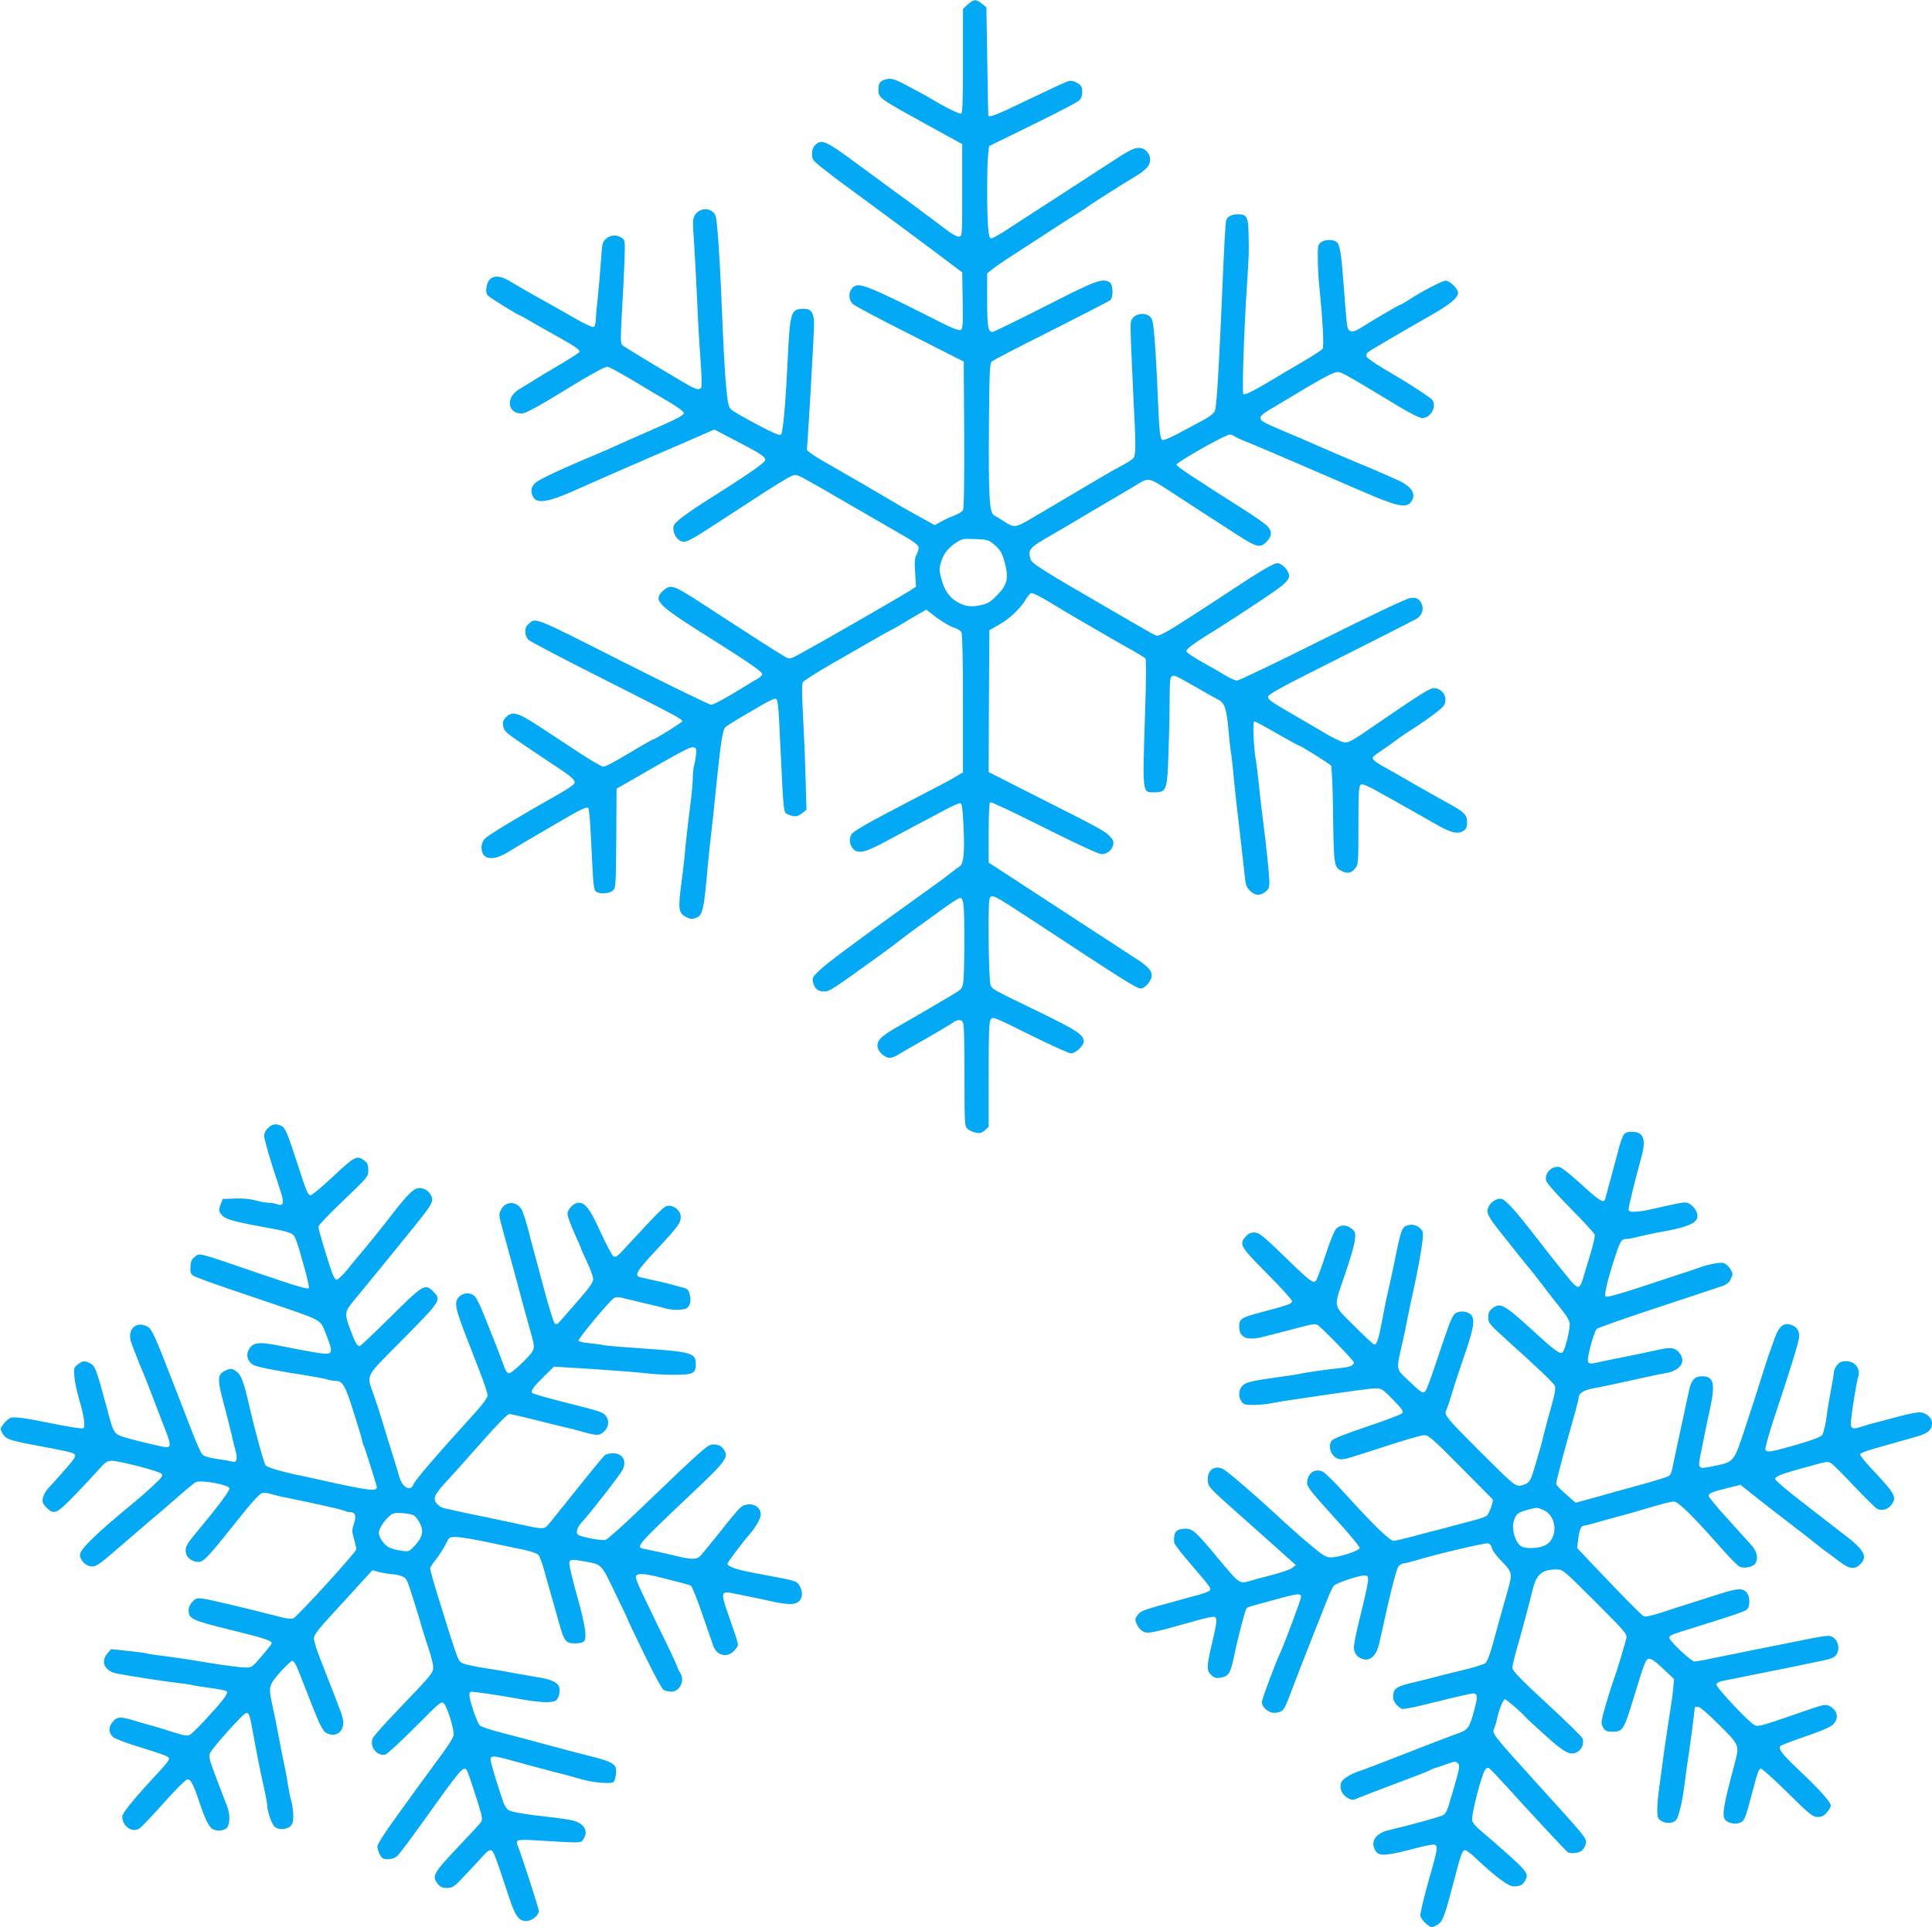 <?xml version="1.0" standalone="no"?>
<!DOCTYPE svg PUBLIC "-//W3C//DTD SVG 20010904//EN"
 "http://www.w3.org/TR/2001/REC-SVG-20010904/DTD/svg10.dtd">
<svg version="1.0" xmlns="http://www.w3.org/2000/svg"
 width="1280pt" height="1277pt" viewBox="0 0 1280 1277"
 preserveAspectRatio="xMidYMid meet">
<g transform="translate(0,1277) scale(0.1,-0.1)"
fill="#03a9f4" stroke="none">
<path d="M6412 12741 l-32 -30 0 -345 c0 -266 -3 -345 -12 -349 -12 -4 -119
49 -198 98 -19 12 -84 47 -144 79 -91 49 -114 57 -143 53 -49 -8 -63 -24 -63
-68 0 -60 -5 -56 355 -254 l200 -110 0 -305 c0 -301 0 -305 -21 -308 -12 -2
-44 15 -80 42 -32 25 -84 63 -114 86 -30 22 -84 62 -118 88 -35 26 -76 56 -92
67 -26 19 -122 89 -245 180 -235 174 -259 186 -303 145 -15 -15 -22 -33 -22
-60 0 -35 5 -43 54 -82 65 -52 124 -97 192 -146 145 -106 397 -293 563 -417
l186 -140 3 -188 c2 -169 1 -188 -15 -194 -10 -4 -51 11 -107 39 -528 267
-570 283 -611 238 -25 -28 -23 -76 3 -103 12 -12 183 -103 380 -202 l357 -181
3 -482 c1 -307 -1 -490 -8 -502 -5 -10 -31 -26 -57 -36 -27 -10 -67 -28 -89
-41 l-41 -23 -119 66 c-66 36 -166 94 -224 129 -95 56 -148 87 -385 223 -39
22 -82 49 -95 60 l-24 19 13 199 c7 110 17 282 22 384 6 102 11 196 11 210 7
111 -11 145 -71 144 -81 -2 -87 -23 -102 -330 -14 -296 -31 -490 -45 -504 -8
-8 -51 10 -158 67 -82 43 -158 87 -170 98 -19 17 -24 38 -34 140 -7 66 -17
237 -23 380 -18 460 -36 739 -49 767 -25 54 -101 56 -136 3 -15 -23 -16 -41
-4 -208 6 -100 15 -272 20 -382 4 -110 14 -275 21 -366 7 -91 9 -174 6 -183
-10 -25 -35 -19 -111 26 -242 143 -403 241 -414 252 -11 10 -11 49 -2 207 6
107 14 260 17 340 5 145 5 146 -18 163 -33 22 -73 20 -104 -6 -25 -22 -26 -30
-35 -168 -6 -80 -15 -181 -20 -225 -5 -44 -11 -105 -12 -135 -2 -39 -7 -56
-18 -57 -8 -2 -67 26 -130 63 -63 36 -174 99 -247 139 -72 41 -150 86 -173
100 -86 54 -146 39 -157 -40 -4 -31 -1 -44 14 -57 19 -17 198 -128 207 -128 3
0 27 -13 54 -29 54 -32 99 -57 222 -126 88 -50 120 -72 120 -86 0 -4 -55 -40
-122 -80 -68 -40 -149 -88 -180 -108 -32 -20 -76 -47 -99 -61 -90 -54 -78
-160 17 -160 26 0 109 45 304 165 144 89 246 145 264 145 9 0 83 -40 164 -88
81 -49 191 -114 245 -146 64 -38 97 -63 97 -75 0 -13 -52 -40 -212 -110 -117
-51 -231 -101 -253 -112 -22 -10 -74 -33 -115 -50 -218 -91 -378 -165 -402
-188 -32 -28 -36 -65 -12 -100 27 -39 102 -26 264 46 220 97 280 124 375 165
50 21 99 43 110 48 11 5 88 38 170 73 83 36 179 77 214 93 l63 28 142 -74
c166 -86 196 -106 196 -128 -1 -10 -45 -46 -113 -91 -120 -80 -122 -81 -302
-195 -65 -42 -137 -92 -158 -112 -36 -32 -39 -38 -34 -72 7 -40 37 -72 69 -72
22 0 78 31 188 104 41 27 98 64 125 81 28 18 85 56 129 84 43 29 126 82 183
117 104 63 106 63 139 49 19 -8 132 -71 251 -141 363 -210 395 -229 465 -269
38 -22 70 -47 73 -57 4 -9 -2 -32 -11 -50 -14 -26 -16 -49 -11 -124 l6 -92
-47 -30 c-95 -59 -599 -348 -728 -418 -60 -32 -61 -33 -93 -16 -38 21 -233
146 -541 347 -177 115 -205 128 -242 109 -15 -8 -35 -26 -44 -39 -36 -54 2
-87 359 -311 218 -137 317 -206 317 -220 0 -8 -14 -23 -31 -32 -17 -9 -50 -29
-72 -43 -127 -79 -218 -129 -236 -129 -11 0 -274 128 -585 285 -609 308 -574
294 -628 247 -26 -22 -23 -79 5 -103 12 -11 240 -131 507 -265 476 -241 510
-259 510 -274 0 -7 -181 -120 -193 -120 -3 0 -50 -26 -104 -58 -160 -96 -209
-122 -228 -122 -9 0 -81 42 -159 93 -77 51 -197 130 -266 175 -140 92 -178
102 -219 58 -19 -20 -22 -32 -17 -60 6 -31 20 -43 129 -117 67 -45 133 -90
147 -99 14 -10 58 -39 98 -65 85 -57 105 -77 97 -97 -3 -8 -50 -40 -103 -70
-275 -155 -469 -273 -489 -295 -14 -14 -23 -37 -23 -57 0 -84 74 -96 180 -30
36 22 97 59 135 81 39 23 124 72 190 111 146 86 192 108 202 98 8 -8 15 -111
28 -391 6 -119 11 -153 23 -162 23 -19 86 -16 111 5 21 17 21 25 24 347 l2
329 60 34 c33 19 74 42 90 52 287 165 336 191 357 188 20 -3 23 -8 20 -43 -2
-22 -7 -56 -13 -75 -5 -19 -9 -57 -9 -84 0 -27 -6 -99 -14 -160 -16 -119 -36
-302 -42 -376 -3 -25 -11 -99 -20 -165 -22 -168 -18 -195 28 -220 29 -15 42
-17 65 -9 49 17 56 48 82 344 6 63 15 153 21 200 6 47 22 195 35 330 28 272
42 369 58 388 9 12 68 48 255 156 35 20 70 36 77 36 19 0 22 -25 35 -310 24
-481 19 -442 55 -458 37 -17 59 -15 90 10 l28 22 -6 215 c-3 119 -11 305 -17
413 -7 133 -8 204 -1 217 6 10 92 65 191 122 100 57 218 125 263 151 45 26
102 58 127 71 25 13 63 34 85 48 22 14 65 40 96 57 l56 32 69 -53 c39 -29 89
-58 112 -65 23 -7 46 -21 52 -32 6 -12 10 -185 10 -473 l0 -455 -47 -28 c-51
-30 -57 -33 -318 -169 -262 -136 -364 -194 -375 -215 -15 -29 -12 -65 9 -91
31 -39 79 -30 206 38 61 33 160 86 220 118 61 31 147 78 193 102 45 25 89 43
96 40 10 -4 15 -46 20 -164 8 -161 0 -238 -26 -254 -7 -4 -33 -24 -58 -43 -44
-35 -77 -59 -275 -201 -356 -256 -551 -401 -598 -447 -42 -40 -47 -50 -41 -75
10 -44 33 -63 73 -63 37 0 41 2 405 265 38 28 86 64 106 80 21 17 72 55 114
85 43 30 119 85 169 122 51 37 99 68 108 68 12 0 18 -13 23 -52 8 -69 6 -450
-2 -507 -7 -42 -11 -47 -77 -86 -115 -69 -233 -137 -353 -206 -120 -68 -148
-97 -136 -144 8 -31 49 -65 78 -65 11 0 35 8 51 18 17 10 50 30 75 44 129 72
296 171 305 179 5 5 19 9 31 9 16 0 23 -8 28 -31 3 -17 6 -175 6 -350 0 -303
1 -320 19 -338 11 -11 36 -23 56 -27 30 -5 41 -2 61 17 l24 22 0 347 c0 283 3
350 14 366 14 18 24 14 261 -104 135 -67 257 -122 271 -122 30 0 84 50 84 78
0 45 -43 73 -289 193 -317 154 -314 152 -328 180 -13 25 -19 541 -7 573 13 34
20 31 279 -139 614 -404 695 -455 722 -455 30 0 73 51 73 86 0 35 -27 63 -115
119 -33 21 -146 95 -252 164 -105 69 -258 169 -340 222 -81 53 -199 129 -260
170 l-113 73 0 198 c0 115 4 199 10 203 5 3 167 -73 359 -170 216 -108 361
-175 379 -175 36 0 69 26 77 61 5 21 0 34 -22 57 -31 34 -65 53 -506 275
l-297 151 2 470 3 470 60 34 c71 39 146 110 181 170 14 23 30 42 37 42 15 0
74 -31 152 -79 33 -21 110 -66 170 -101 61 -35 130 -75 155 -90 25 -15 95 -55
157 -90 62 -34 117 -67 122 -74 5 -7 5 -137 -2 -341 -18 -569 -21 -545 63
-545 78 0 83 14 91 244 4 105 8 266 8 359 1 169 2 172 37 168 6 -1 67 -33 135
-73 68 -39 137 -78 153 -86 40 -21 53 -61 65 -202 6 -69 14 -136 17 -150 3
-14 9 -68 14 -120 9 -103 31 -302 55 -500 8 -69 18 -156 22 -195 5 -58 11 -74
34 -97 33 -33 67 -36 103 -7 21 16 26 29 26 62 0 47 -23 267 -45 432 -8 61
-19 160 -25 220 -6 61 -15 133 -20 160 -15 86 -22 255 -10 255 6 0 73 -36 149
-80 77 -44 142 -80 146 -80 11 0 202 -120 213 -133 6 -7 12 -145 14 -327 5
-342 6 -347 61 -374 36 -17 62 -11 87 22 19 23 20 41 20 282 0 213 2 260 15
270 11 10 46 -6 187 -86 196 -110 218 -122 322 -182 90 -51 135 -61 171 -38
20 13 25 25 25 57 0 50 -20 70 -132 130 -46 25 -141 79 -213 120 -71 42 -160
92 -196 112 -72 39 -92 57 -81 72 4 6 34 28 67 50 33 22 69 48 81 57 12 10 44
33 72 51 109 68 225 152 244 177 37 47 0 120 -63 120 -27 0 -102 -48 -402
-254 -122 -85 -158 -106 -185 -106 -21 0 -82 30 -182 90 -25 15 -109 64 -188
110 -120 69 -143 86 -140 104 2 17 97 68 486 263 265 133 490 248 501 255 44
31 49 89 10 124 -13 12 -29 15 -57 11 -23 -3 -262 -116 -582 -276 -298 -149
-552 -271 -564 -271 -11 0 -48 16 -81 36 -33 20 -80 48 -105 61 -103 57 -150
88 -150 100 0 14 67 62 205 146 50 31 173 111 275 179 201 133 219 153 189
206 -8 15 -26 33 -41 41 -24 14 -30 13 -79 -13 -30 -15 -103 -60 -164 -100
-60 -40 -164 -108 -230 -151 -66 -42 -136 -88 -155 -100 -122 -80 -184 -113
-199 -107 -9 3 -54 28 -101 55 -47 27 -134 78 -195 113 -472 273 -529 309
-538 341 -17 57 -4 74 95 132 51 30 118 69 148 86 30 18 100 59 155 92 55 33
134 79 175 103 41 24 95 56 120 71 94 58 84 60 248 -47 81 -53 185 -121 232
-151 47 -30 133 -86 192 -124 133 -86 156 -92 198 -51 39 39 39 75 2 110 -16
15 -80 60 -143 100 -369 235 -454 291 -454 303 0 16 321 198 351 199 11 0 24
-4 30 -9 5 -5 34 -19 64 -31 30 -12 123 -51 205 -86 83 -36 202 -87 265 -114
63 -27 205 -88 315 -136 223 -97 286 -112 319 -75 46 51 12 109 -89 152 -38
17 -83 37 -100 44 -16 8 -91 40 -165 70 -74 31 -187 79 -250 107 -63 28 -146
64 -185 80 -183 77 -205 88 -205 109 0 11 20 30 53 49 424 255 443 265 482
250 27 -10 99 -52 370 -216 87 -53 150 -84 168 -84 57 0 99 79 65 122 -11 12
-117 83 -203 135 -11 6 -66 39 -123 73 -57 34 -106 69 -109 78 -4 9 1 21 13
30 20 15 215 129 408 239 132 75 186 120 186 153 0 27 -55 80 -83 80 -21 0
-159 -72 -243 -127 -28 -18 -54 -33 -58 -33 -7 0 -205 -116 -256 -150 -56 -37
-85 -35 -94 8 -3 15 -13 122 -21 237 -19 254 -27 304 -51 322 -24 18 -75 17
-102 -3 -20 -14 -22 -23 -21 -107 0 -51 4 -130 9 -177 24 -235 33 -409 22
-422 -6 -8 -60 -43 -119 -78 -59 -35 -126 -74 -148 -87 -167 -102 -248 -144
-257 -135 -10 10 3 407 24 732 13 200 13 202 10 332 -2 110 -12 128 -68 128
-42 0 -69 -13 -79 -37 -7 -17 -13 -139 -34 -623 -18 -407 -31 -615 -42 -642
-8 -19 -35 -40 -92 -70 -44 -24 -117 -62 -161 -86 -44 -23 -86 -40 -93 -38
-18 7 -22 47 -33 301 -5 127 -14 291 -20 365 -10 116 -14 137 -32 153 -28 24
-79 22 -107 -4 -22 -21 -23 -25 -18 -168 3 -80 11 -252 17 -381 16 -300 16
-366 -1 -386 -7 -9 -42 -31 -78 -50 -36 -19 -93 -51 -126 -71 -33 -19 -136
-81 -230 -136 -93 -55 -203 -120 -244 -144 -103 -60 -111 -61 -173 -22 -29 19
-62 39 -73 45 -30 17 -36 122 -33 591 3 351 5 414 18 427 8 8 185 100 393 204
208 105 384 196 392 202 23 19 20 107 -4 120 -51 27 -86 14 -427 -160 -184
-93 -341 -170 -349 -170 -29 0 -35 39 -35 213 l0 175 33 27 c17 14 79 57 137
94 58 38 167 108 242 157 75 49 161 104 190 122 29 18 64 41 78 52 14 10 59
39 100 65 41 26 91 57 110 70 19 12 57 35 84 51 77 46 106 77 106 116 0 42
-34 78 -74 78 -35 0 -66 -16 -206 -108 -63 -41 -144 -94 -180 -117 -62 -40
-249 -161 -355 -230 -27 -18 -89 -58 -137 -89 -47 -31 -93 -56 -101 -56 -10 0
-16 18 -20 68 -9 87 -9 421 0 490 l6 54 286 140 c157 77 296 149 309 161 15
14 22 32 22 59 0 32 -5 41 -32 58 -21 12 -41 17 -58 13 -14 -3 -130 -57 -259
-119 -201 -98 -264 -124 -273 -111 -1 1 -4 163 -7 360 l-6 359 -30 24 c-39 31
-54 30 -93 -5z m169 -3575 c49 -41 59 -59 79 -137 23 -95 12 -137 -56 -205
-41 -43 -60 -54 -106 -64 -67 -15 -111 -8 -164 26 -50 32 -79 77 -98 152 -14
51 -14 65 -2 105 17 57 45 94 99 130 39 27 47 28 128 25 77 -3 89 -6 120 -32z"/>
<path d="M1776 5295 c-16 -14 -26 -35 -26 -51 0 -25 47 -184 107 -362 28 -83
22 -109 -23 -91 -14 5 -39 9 -56 9 -16 0 -54 7 -83 15 -34 10 -83 15 -136 13
l-83 -3 -15 -38 c-13 -35 -13 -40 6 -65 22 -30 66 -43 268 -81 197 -36 205
-39 223 -80 8 -20 18 -49 23 -66 4 -16 22 -79 39 -138 17 -60 29 -115 26 -122
-4 -11 -76 10 -328 96 -417 143 -393 137 -426 112 -21 -16 -28 -30 -30 -66 -3
-39 1 -48 20 -61 13 -8 111 -45 218 -81 107 -36 233 -79 280 -95 366 -125 340
-111 379 -208 45 -114 45 -132 -1 -132 -32 0 -96 11 -298 51 -150 30 -186 25
-214 -29 -19 -37 0 -84 40 -100 30 -13 172 -40 349 -67 55 -9 113 -20 129 -25
16 -6 41 -10 56 -10 50 0 66 -26 124 -211 31 -97 56 -181 56 -188 0 -6 4 -19
9 -29 7 -13 67 -201 86 -268 12 -41 -38 -36 -375 40 -36 8 -92 20 -125 27
-128 26 -229 56 -236 70 -15 28 -75 249 -109 399 -33 144 -51 196 -78 217 -31
26 -41 28 -78 11 -54 -25 -56 -55 -12 -217 21 -80 45 -173 52 -206 7 -33 19
-81 26 -106 15 -53 8 -83 -17 -75 -10 3 -50 10 -90 16 -39 5 -83 15 -96 21
-27 12 -28 15 -182 414 -159 410 -167 429 -204 447 -69 35 -127 -21 -104 -100
6 -20 32 -86 56 -147 25 -60 50 -121 55 -135 5 -14 28 -72 50 -130 22 -58 54
-142 72 -187 32 -84 32 -103 2 -103 -23 0 -226 49 -287 69 -60 20 -64 27 -106
187 -67 250 -79 284 -110 299 -38 20 -51 19 -84 -7 -26 -20 -27 -25 -22 -82 3
-34 17 -101 32 -151 31 -105 42 -180 27 -189 -9 -5 -94 8 -247 39 -130 27
-205 37 -230 31 -13 -3 -36 -21 -50 -40 -25 -33 -25 -34 -8 -65 14 -24 30 -35
68 -46 51 -14 68 -17 285 -58 98 -19 126 -27 128 -41 3 -15 -23 -47 -185 -226
-12 -14 -26 -40 -29 -57 -5 -27 -1 -37 24 -63 50 -50 66 -43 188 83 60 62 132
139 159 170 43 49 55 57 85 57 51 0 312 -68 329 -85 13 -13 6 -23 -59 -84 -41
-38 -96 -86 -122 -107 -252 -207 -358 -310 -358 -347 0 -37 41 -77 78 -77 34
0 48 11 226 165 76 66 154 133 174 150 21 16 89 75 152 130 63 56 125 107 136
113 34 18 224 -17 224 -41 0 -19 -71 -114 -232 -308 -46 -55 -58 -77 -58 -104
0 -42 38 -75 86 -75 35 0 62 30 303 333 56 69 103 120 117 123 13 3 38 1 56
-5 19 -6 65 -18 104 -25 206 -42 370 -79 385 -87 10 -5 26 -9 37 -9 36 0 45
-24 27 -76 -14 -42 -14 -52 0 -99 8 -29 15 -61 15 -72 0 -18 -382 -437 -415
-456 -12 -6 -37 -4 -79 6 -209 54 -478 118 -518 123 -41 6 -49 4 -72 -19 -16
-16 -26 -37 -26 -55 0 -60 17 -68 280 -133 229 -57 270 -70 270 -89 0 -4 -29
-41 -65 -83 -63 -74 -67 -77 -108 -77 -39 1 -142 14 -297 40 -94 16 -184 29
-273 40 -43 5 -81 11 -85 14 -4 2 -59 9 -122 16 l-114 12 -23 -27 c-50 -58
-20 -120 67 -136 111 -20 307 -50 390 -60 47 -5 93 -12 103 -15 10 -3 63 -12
118 -19 56 -7 105 -17 111 -23 7 -7 -1 -25 -28 -59 -62 -77 -194 -217 -216
-229 -16 -9 -39 -5 -112 18 -50 16 -113 36 -141 43 -27 7 -75 21 -105 30 -101
32 -123 31 -153 -5 -30 -35 -29 -71 2 -101 9 -9 84 -38 166 -63 189 -59 205
-65 205 -82 0 -8 -29 -44 -63 -81 -155 -165 -247 -277 -247 -299 0 -66 66
-112 114 -80 13 8 86 85 162 170 77 87 147 156 156 156 22 0 40 -35 79 -152
34 -101 53 -143 77 -170 21 -24 84 -24 105 0 21 23 22 88 3 139 -8 21 -40 104
-71 185 -53 142 -55 149 -40 177 17 33 200 238 228 255 25 16 30 5 56 -141 26
-142 40 -214 70 -350 12 -51 21 -103 21 -115 0 -36 28 -120 47 -140 23 -26 84
-24 109 3 15 16 18 34 17 77 -2 31 -7 70 -13 87 -5 16 -14 59 -20 95 -5 36
-15 88 -20 115 -14 63 -29 137 -39 195 -12 67 -41 209 -52 257 -20 92 -15 112
58 193 37 41 73 75 80 75 8 0 25 -27 38 -60 13 -33 51 -129 84 -214 67 -171
82 -198 115 -210 63 -25 114 28 97 100 -10 40 -9 36 -76 209 -29 74 -67 171
-84 215 -17 44 -31 93 -31 109 0 22 27 58 133 173 72 79 160 174 193 211 l62
67 46 -13 c25 -6 61 -12 79 -13 17 0 48 -6 67 -13 33 -12 35 -16 78 -152 24
-76 50 -161 57 -189 8 -27 28 -90 45 -140 16 -49 30 -104 30 -122 0 -39 -8
-48 -228 -278 -90 -93 -168 -181 -173 -194 -22 -57 29 -121 85 -107 11 3 100
84 196 181 164 165 175 174 190 158 26 -28 73 -186 65 -214 -9 -27 -44 -80
-120 -181 -27 -37 -86 -117 -130 -178 -44 -61 -100 -139 -125 -173 -74 -102
-130 -188 -130 -202 0 -22 20 -69 33 -77 24 -16 76 -8 100 14 13 13 89 113
167 223 250 350 269 372 290 348 9 -10 29 -70 76 -218 30 -96 32 -112 20 -130
-8 -11 -70 -79 -139 -151 -179 -190 -188 -205 -146 -258 16 -20 29 -26 61 -26
38 0 46 5 128 93 48 50 100 107 115 124 15 18 35 33 45 33 18 0 25 -18 123
-314 41 -124 65 -156 114 -156 35 0 83 38 83 67 0 16 -116 374 -136 422 -10
22 -12 37 -6 43 6 6 49 8 103 4 334 -20 315 -20 333 5 38 55 5 110 -76 127
-29 6 -98 16 -153 22 -140 15 -236 31 -262 43 -13 6 -29 28 -37 51 -40 114
-86 268 -86 286 0 31 17 29 210 -25 52 -15 145 -39 205 -55 61 -15 146 -38
190 -51 76 -22 196 -32 210 -17 13 13 22 74 14 96 -10 27 -50 45 -157 72 -92
23 -187 48 -342 90 -63 17 -175 47 -249 66 -74 19 -142 41 -152 50 -18 16 -69
166 -69 203 0 12 6 21 13 21 35 -2 168 -21 295 -44 151 -28 231 -32 262 -16
24 13 36 71 21 99 -15 27 -58 45 -151 59 -41 7 -111 19 -155 27 -44 9 -136 24
-205 35 -85 14 -130 26 -141 38 -16 17 -34 67 -122 352 -52 166 -77 254 -77
268 0 6 18 33 40 61 22 27 50 72 63 98 22 48 22 48 72 48 28 -1 120 -16 205
-34 85 -18 192 -41 238 -50 45 -10 89 -24 98 -33 9 -8 29 -64 45 -124 17 -60
41 -147 55 -194 13 -47 32 -115 43 -152 28 -102 42 -118 100 -118 30 0 53 5
61 15 20 24 7 109 -49 308 -29 103 -51 197 -49 210 3 25 17 26 108 9 108 -20
103 -15 195 -207 47 -96 85 -176 85 -179 0 -3 49 -106 109 -229 67 -138 117
-229 129 -236 12 -6 34 -11 51 -11 55 0 91 77 57 125 -7 11 -17 31 -21 45 -4
14 -59 131 -123 260 -139 286 -154 320 -148 337 8 19 57 16 150 -7 45 -12 108
-28 141 -36 33 -8 66 -18 73 -23 7 -4 40 -86 73 -182 33 -96 67 -193 75 -216
26 -71 102 -82 148 -20 22 30 28 7 -52 237 -49 141 -46 150 45 130 32 -6 76
-16 98 -20 22 -4 83 -17 135 -29 146 -32 191 -27 210 25 12 30 -9 88 -37 102
-10 5 -54 17 -98 25 -44 8 -132 25 -195 37 -108 21 -160 40 -160 59 0 8 94
134 142 189 46 53 78 110 78 137 0 64 -86 90 -138 42 -13 -12 -72 -82 -130
-156 -59 -74 -117 -145 -129 -158 -27 -29 -59 -29 -166 -3 -83 20 -146 34
-204 45 -65 13 -67 11 317 375 225 213 241 236 203 288 -15 20 -30 28 -59 30
-43 3 -42 5 -504 -438 -107 -103 -205 -190 -218 -194 -22 -7 -155 17 -181 33
-18 12 -8 51 22 82 44 45 254 314 271 348 31 59 1 111 -63 111 -20 0 -44 -6
-53 -12 -14 -12 -138 -164 -275 -337 -29 -36 -69 -86 -89 -110 -44 -51 -22
-51 -279 5 -93 20 -181 38 -195 41 -14 2 -65 13 -115 24 -49 11 -100 22 -113
25 -12 2 -31 13 -42 24 -36 36 -26 63 58 153 42 46 149 165 237 265 94 107
167 181 178 182 10 0 82 -16 160 -36 78 -20 169 -42 202 -50 33 -7 85 -20 115
-29 106 -30 122 -30 153 0 32 32 35 73 9 105 -19 23 -33 28 -301 95 -96 25
-179 49 -184 54 -13 13 4 38 77 110 l66 65 272 -17 c150 -10 302 -22 338 -27
36 -5 117 -10 181 -10 132 0 149 8 149 73 0 71 -32 80 -360 102 -129 9 -244
18 -254 22 -10 3 -51 8 -89 12 -39 3 -72 11 -74 17 -4 13 209 269 236 283 11
7 31 7 52 1 19 -5 86 -21 149 -36 63 -14 128 -30 144 -35 42 -13 120 -11 138
4 22 17 28 51 17 92 -7 26 -17 36 -37 41 -15 3 -47 12 -72 19 -38 11 -111 28
-217 51 -44 9 -25 42 98 173 150 161 169 186 169 227 0 39 -38 74 -80 74 -28
0 -39 -10 -307 -300 -34 -36 -45 -43 -59 -35 -9 6 -47 78 -85 160 -70 154
-101 195 -145 195 -32 0 -74 -42 -74 -74 0 -14 20 -71 45 -126 25 -55 45 -102
45 -104 0 -3 18 -43 40 -90 22 -47 40 -97 40 -111 0 -25 -28 -63 -145 -195
-22 -25 -53 -61 -69 -79 -23 -28 -30 -31 -41 -20 -7 8 -33 91 -59 184 -51 191
-74 276 -86 320 -5 17 -20 75 -34 130 -15 54 -33 110 -42 123 -36 55 -106 53
-135 -5 -15 -30 -15 -37 14 -140 16 -59 35 -130 43 -158 7 -27 22 -81 33 -120
10 -38 36 -131 55 -205 20 -74 43 -157 51 -185 34 -120 35 -114 -48 -199 -42
-42 -84 -76 -94 -76 -13 0 -24 17 -42 68 -13 37 -38 103 -56 147 -18 44 -49
123 -70 175 -20 52 -46 105 -58 118 -28 30 -77 29 -107 -3 -31 -33 -25 -71 43
-247 31 -79 76 -196 101 -261 25 -65 46 -130 46 -143 0 -16 -27 -54 -82 -115
-267 -294 -397 -446 -409 -476 -19 -50 -75 -20 -94 53 -8 27 -30 101 -50 164
-20 63 -47 151 -60 195 -13 44 -37 119 -54 168 -54 158 -75 115 188 382 254
257 256 261 202 316 -55 55 -64 50 -282 -166 -108 -107 -201 -195 -206 -195
-17 0 -29 21 -63 111 -38 101 -36 118 18 183 20 24 62 75 92 112 110 134 157
192 255 313 185 227 192 238 170 281 -18 35 -58 54 -93 45 -26 -6 -76 -58
-145 -147 -56 -74 -192 -243 -236 -294 -20 -23 -58 -69 -85 -103 -28 -33 -57
-61 -66 -61 -12 0 -25 27 -49 103 -58 184 -71 232 -71 249 0 9 74 87 165 173
163 156 165 158 165 201 0 34 -5 47 -26 63 -48 38 -64 29 -206 -104 -73 -69
-141 -125 -150 -125 -18 0 -26 19 -83 195 -72 222 -85 252 -111 264 -37 17
-58 14 -88 -14z m966 -2567 c10 -5 27 -27 39 -50 28 -54 19 -93 -31 -148 -39
-42 -40 -43 -91 -36 -29 4 -65 14 -80 21 -36 19 -69 66 -69 101 0 31 60 111
94 124 23 10 112 2 138 -12z"/>
<path d="M10756 5248 c-8 -13 -22 -52 -31 -88 -9 -36 -25 -94 -35 -130 -9 -36
-25 -94 -35 -130 -9 -36 -19 -71 -21 -77 -8 -29 -41 -8 -155 97 -66 60 -131
113 -145 116 -51 13 -103 -40 -90 -91 4 -15 72 -92 161 -182 85 -86 157 -164
160 -174 4 -11 -10 -70 -29 -131 -19 -62 -41 -135 -49 -163 -8 -29 -21 -51
-30 -53 -8 -2 -31 16 -50 40 -83 101 -156 193 -222 279 -133 173 -205 255
-236 264 -27 9 -75 -20 -88 -54 -16 -37 -5 -60 89 -178 39 -48 89 -112 113
-142 23 -29 56 -70 73 -90 17 -20 56 -70 87 -111 31 -41 84 -109 117 -150 43
-54 60 -84 60 -105 0 -44 -31 -168 -46 -184 -17 -19 -46 2 -205 148 -186 169
-210 182 -263 140 -20 -16 -26 -29 -26 -59 0 -37 6 -44 142 -167 189 -170 288
-264 299 -286 7 -12 1 -50 -21 -130 -18 -61 -41 -148 -52 -192 -10 -44 -28
-109 -39 -145 -11 -36 -24 -81 -30 -100 -19 -64 -31 -80 -71 -91 -48 -12 -41
-18 -298 238 -200 200 -223 228 -210 252 4 9 20 54 34 101 14 47 52 164 85
260 69 197 77 258 39 284 -31 22 -81 20 -102 -3 -20 -22 -36 -64 -117 -307
-33 -100 -66 -190 -73 -199 -17 -23 -27 -17 -116 68 -83 79 -81 66 -39 247 12
52 25 115 29 140 5 25 18 88 29 140 54 239 85 423 77 454 -8 31 -52 56 -88 49
-51 -10 -53 -16 -103 -263 -9 -41 -20 -94 -25 -117 -25 -109 -31 -135 -50
-238 -25 -134 -38 -175 -54 -175 -7 0 -67 56 -135 125 -145 146 -139 108 -55
355 31 91 59 188 61 216 4 46 2 53 -23 73 -35 27 -75 27 -102 -2 -12 -12 -43
-90 -71 -176 -28 -84 -55 -159 -62 -167 -17 -21 -40 -4 -169 121 -186 181
-207 198 -242 198 -22 0 -38 -8 -55 -27 -45 -52 -37 -65 142 -246 91 -91 165
-173 165 -182 0 -18 -24 -26 -220 -78 -116 -31 -130 -41 -130 -90 0 -73 49
-95 152 -70 69 17 228 58 291 75 38 10 63 13 75 6 24 -13 242 -237 242 -249 0
-18 -25 -30 -70 -35 -93 -10 -227 -28 -275 -38 -27 -6 -95 -17 -150 -24 -176
-24 -217 -33 -242 -56 -27 -26 -31 -74 -7 -107 13 -19 24 -22 78 -22 35 0 88
5 117 11 30 6 82 15 117 20 438 65 543 79 580 79 35 0 45 -7 112 -76 65 -67
71 -77 58 -90 -8 -8 -113 -48 -233 -88 -135 -45 -223 -80 -232 -92 -33 -46 6
-124 62 -124 29 0 41 4 325 96 107 35 209 64 226 64 28 0 57 -25 240 -210 115
-116 211 -213 213 -215 8 -9 -22 -95 -38 -108 -9 -8 -47 -22 -86 -31 -38 -10
-99 -26 -135 -36 -36 -10 -92 -25 -125 -33 -33 -8 -103 -27 -156 -41 -52 -14
-105 -26 -116 -26 -26 0 -132 103 -316 306 -70 78 -140 147 -155 153 -54 23
-102 -14 -102 -77 0 -25 31 -64 175 -222 98 -108 175 -199 173 -208 -4 -19
-136 -62 -190 -62 -32 0 -51 11 -130 77 -51 42 -129 111 -174 152 -173 162
-386 347 -414 358 -57 25 -103 -12 -98 -78 3 -43 6 -46 243 -256 132 -118 263
-234 290 -259 l50 -45 -22 -18 c-12 -10 -70 -30 -130 -46 -59 -15 -130 -34
-156 -42 -63 -20 -70 -14 -193 134 -160 193 -181 213 -229 213 -63 0 -81 -22
-76 -92 1 -9 48 -72 106 -138 58 -67 113 -133 122 -146 25 -39 29 -37 -182
-94 -261 -71 -266 -73 -288 -102 -18 -24 -18 -30 -7 -58 7 -17 24 -39 37 -47
34 -22 49 -19 362 69 57 16 110 27 117 24 20 -8 17 -35 -16 -176 -37 -154 -37
-180 -5 -210 20 -18 31 -22 62 -17 52 9 65 29 87 133 28 136 76 318 85 327 5
5 24 12 42 17 19 5 68 18 109 30 191 53 210 55 210 27 0 -14 -113 -316 -135
-362 -33 -70 -125 -315 -125 -335 0 -32 44 -70 80 -70 48 0 66 15 88 72 11 29
50 130 86 223 37 94 76 195 88 225 11 30 27 69 34 85 7 17 29 73 49 125 20 52
43 102 52 112 16 18 164 68 200 68 41 0 41 -1 -38 -324 -16 -66 -29 -134 -29
-152 0 -41 26 -72 67 -80 47 -9 85 32 102 111 70 322 112 490 128 508 9 9 23
17 32 17 8 0 45 9 81 20 135 41 461 118 480 113 11 -3 22 -17 25 -33 3 -16 33
-55 66 -88 65 -67 69 -80 45 -166 -37 -131 -79 -281 -106 -381 -18 -66 -37
-116 -48 -125 -11 -9 -82 -31 -158 -49 -76 -18 -159 -39 -184 -46 -25 -7 -79
-20 -120 -30 -132 -30 -150 -42 -150 -103 0 -26 23 -57 57 -76 6 -3 67 7 135
24 68 17 150 37 183 45 33 7 84 20 113 26 78 19 81 8 40 -136 -24 -84 -36 -99
-97 -121 -50 -17 -199 -75 -461 -177 -91 -35 -176 -68 -190 -72 -63 -19 -120
-56 -126 -81 -10 -39 7 -75 43 -97 31 -18 33 -18 80 2 26 11 140 54 253 97
113 42 210 80 215 84 6 5 26 13 45 18 19 6 55 18 79 27 39 14 46 14 59 1 13
-13 13 -24 -7 -98 -13 -46 -27 -94 -31 -108 -5 -14 -14 -47 -22 -74 -7 -27
-22 -55 -33 -62 -18 -12 -206 -64 -362 -101 -92 -21 -129 -81 -87 -141 24 -35
70 -30 292 28 46 12 90 19 97 16 24 -9 20 -29 -42 -246 -26 -90 -53 -204 -53
-223 0 -22 55 -77 77 -77 8 0 27 9 43 20 30 22 44 60 105 295 44 169 53 195
72 195 8 0 40 -24 71 -54 127 -120 215 -186 249 -186 45 0 62 9 79 41 25 50
21 55 -307 338 -22 18 -42 44 -45 56 -9 35 62 309 88 342 5 6 15 10 22 7 7 -3
61 -60 122 -127 136 -151 385 -419 399 -429 17 -13 69 -9 92 7 11 8 24 26 27
40 11 43 25 26 -340 428 -271 299 -280 310 -265 343 6 14 16 47 21 72 12 57
40 122 51 122 9 0 111 -89 139 -121 8 -10 68 -65 133 -123 128 -115 165 -133
212 -102 27 18 40 54 30 85 -3 11 -109 116 -236 232 -178 165 -229 218 -229
237 0 13 13 70 29 126 29 98 80 289 105 391 26 106 62 135 162 135 38 0 48 -9
252 -213 201 -201 213 -215 207 -243 -9 -38 -63 -219 -80 -264 -21 -58 -62
-191 -76 -248 -11 -47 -11 -56 3 -80 14 -23 23 -27 64 -27 64 0 74 15 133 210
79 259 84 270 107 273 14 2 43 -18 93 -66 l72 -68 -6 -65 c-3 -35 -12 -102
-20 -149 -19 -119 -46 -303 -55 -380 -5 -36 -13 -99 -19 -140 -6 -41 -11 -101
-11 -132 0 -48 4 -59 22 -72 31 -22 81 -20 102 3 18 20 42 121 57 241 5 41 18
138 30 215 11 77 24 174 29 215 5 41 9 76 9 78 1 1 10 2 21 2 12 0 67 -47 140
-120 137 -137 135 -133 101 -263 -72 -269 -83 -332 -63 -364 11 -18 57 -32 83
-26 47 12 47 12 99 208 35 135 43 155 57 155 8 0 88 -72 177 -160 149 -147
166 -160 198 -160 28 0 42 7 62 31 14 17 26 36 26 43 0 24 -76 108 -204 229
-121 115 -148 149 -129 168 5 5 81 34 169 64 113 39 166 63 182 81 37 42 25
91 -27 119 -27 14 -38 11 -202 -46 -245 -85 -267 -91 -292 -82 -33 12 -259
252 -255 271 2 10 18 19 38 23 19 4 73 15 120 24 47 9 117 23 155 31 39 8 90
19 115 23 48 10 144 30 272 56 57 12 82 22 93 38 35 50 3 127 -53 127 -15 0
-61 -7 -102 -15 -41 -8 -100 -20 -130 -26 -54 -10 -517 -104 -595 -120 -22 -4
-48 -8 -59 -9 -21 0 -166 136 -166 157 0 17 11 21 180 73 269 84 320 102 335
116 22 23 19 90 -5 114 -27 27 -59 25 -170 -10 -52 -17 -140 -44 -195 -62 -55
-17 -145 -46 -199 -64 -66 -21 -105 -30 -116 -24 -16 8 -133 127 -338 343
l-103 109 7 56 c7 65 19 92 38 92 7 0 42 9 77 19 35 10 93 27 129 36 36 10 85
23 110 30 208 62 259 75 281 75 28 0 134 -105 313 -309 55 -62 109 -118 122
-123 31 -14 91 -1 104 22 20 38 11 78 -27 122 -21 23 -93 102 -160 177 -68 74
-123 141 -123 148 0 17 22 27 123 52 l88 22 35 -28 c59 -47 108 -86 165 -130
30 -23 79 -61 110 -85 30 -24 73 -56 95 -73 21 -16 62 -48 89 -70 28 -23 61
-49 75 -58 14 -9 51 -37 83 -62 69 -53 105 -58 142 -20 50 49 27 94 -102 192
-42 32 -104 80 -137 106 -34 26 -89 69 -122 95 -123 94 -204 163 -204 173 0 5
16 17 35 25 32 13 75 26 267 78 35 10 51 10 68 1 11 -6 80 -74 152 -151 72
-76 142 -145 154 -152 31 -16 69 -6 94 25 39 50 27 73 -118 227 -51 54 -91
103 -89 110 2 6 42 22 88 35 103 29 191 54 286 81 77 22 103 45 103 90 0 36
-39 70 -81 71 -19 1 -79 -11 -134 -26 -55 -15 -125 -33 -155 -41 -30 -7 -74
-20 -98 -28 -60 -21 -75 -13 -69 38 8 80 38 262 48 293 17 55 -21 103 -81 103
-30 0 -43 -6 -59 -26 -12 -15 -21 -36 -21 -46 0 -11 -9 -63 -19 -116 -10 -54
-25 -139 -31 -190 -8 -55 -20 -102 -29 -113 -10 -12 -74 -35 -173 -64 -173
-49 -193 -52 -202 -30 -3 8 23 102 58 208 117 351 166 513 166 541 0 39 -15
61 -49 75 -49 21 -84 -5 -111 -81 -12 -35 -28 -79 -35 -98 -8 -19 -30 -89 -51
-155 -20 -66 -69 -217 -108 -335 -82 -247 -73 -236 -222 -267 -92 -19 -96 -15
-79 70 34 172 48 240 66 320 34 157 22 207 -52 207 -51 0 -73 -23 -88 -91 -6
-30 -21 -97 -32 -149 -11 -52 -29 -135 -40 -185 -11 -49 -24 -110 -29 -135
-21 -106 -15 -97 -88 -120 -37 -12 -110 -33 -162 -47 -52 -14 -124 -34 -160
-44 -36 -10 -104 -29 -153 -43 l-88 -24 -64 56 c-36 31 -65 62 -65 69 0 19 51
212 130 490 11 39 20 78 20 86 0 24 33 45 90 56 52 9 123 24 340 72 52 12 117
25 145 30 94 16 136 72 96 128 -30 41 -57 46 -143 27 -77 -17 -160 -35 -293
-61 -44 -9 -98 -20 -119 -25 -45 -10 -56 -6 -56 18 0 40 43 192 59 206 9 8
189 71 401 141 212 70 404 134 428 142 32 11 48 24 59 48 15 31 15 35 -3 66
-11 18 -31 36 -46 40 -23 6 -115 -12 -168 -34 -8 -3 -49 -17 -90 -30 -41 -14
-173 -57 -294 -97 -146 -48 -222 -68 -229 -61 -10 10 13 110 64 265 33 102 42
116 74 116 13 0 51 7 84 16 34 8 83 19 109 24 245 42 300 72 271 142 -7 17
-25 38 -41 48 -28 17 -33 16 -141 -7 -62 -14 -130 -29 -152 -34 -22 -4 -57 -8
-77 -9 -31 0 -38 4 -38 19 0 18 48 212 84 341 34 120 16 170 -62 170 -32 0
-45 -5 -56 -22z m-532 -2483 c88 -37 102 -178 22 -230 -39 -26 -137 -32 -170
-10 -37 25 -63 113 -47 165 14 47 27 58 88 74 65 18 65 18 107 1z"/>
</g>
</svg>
